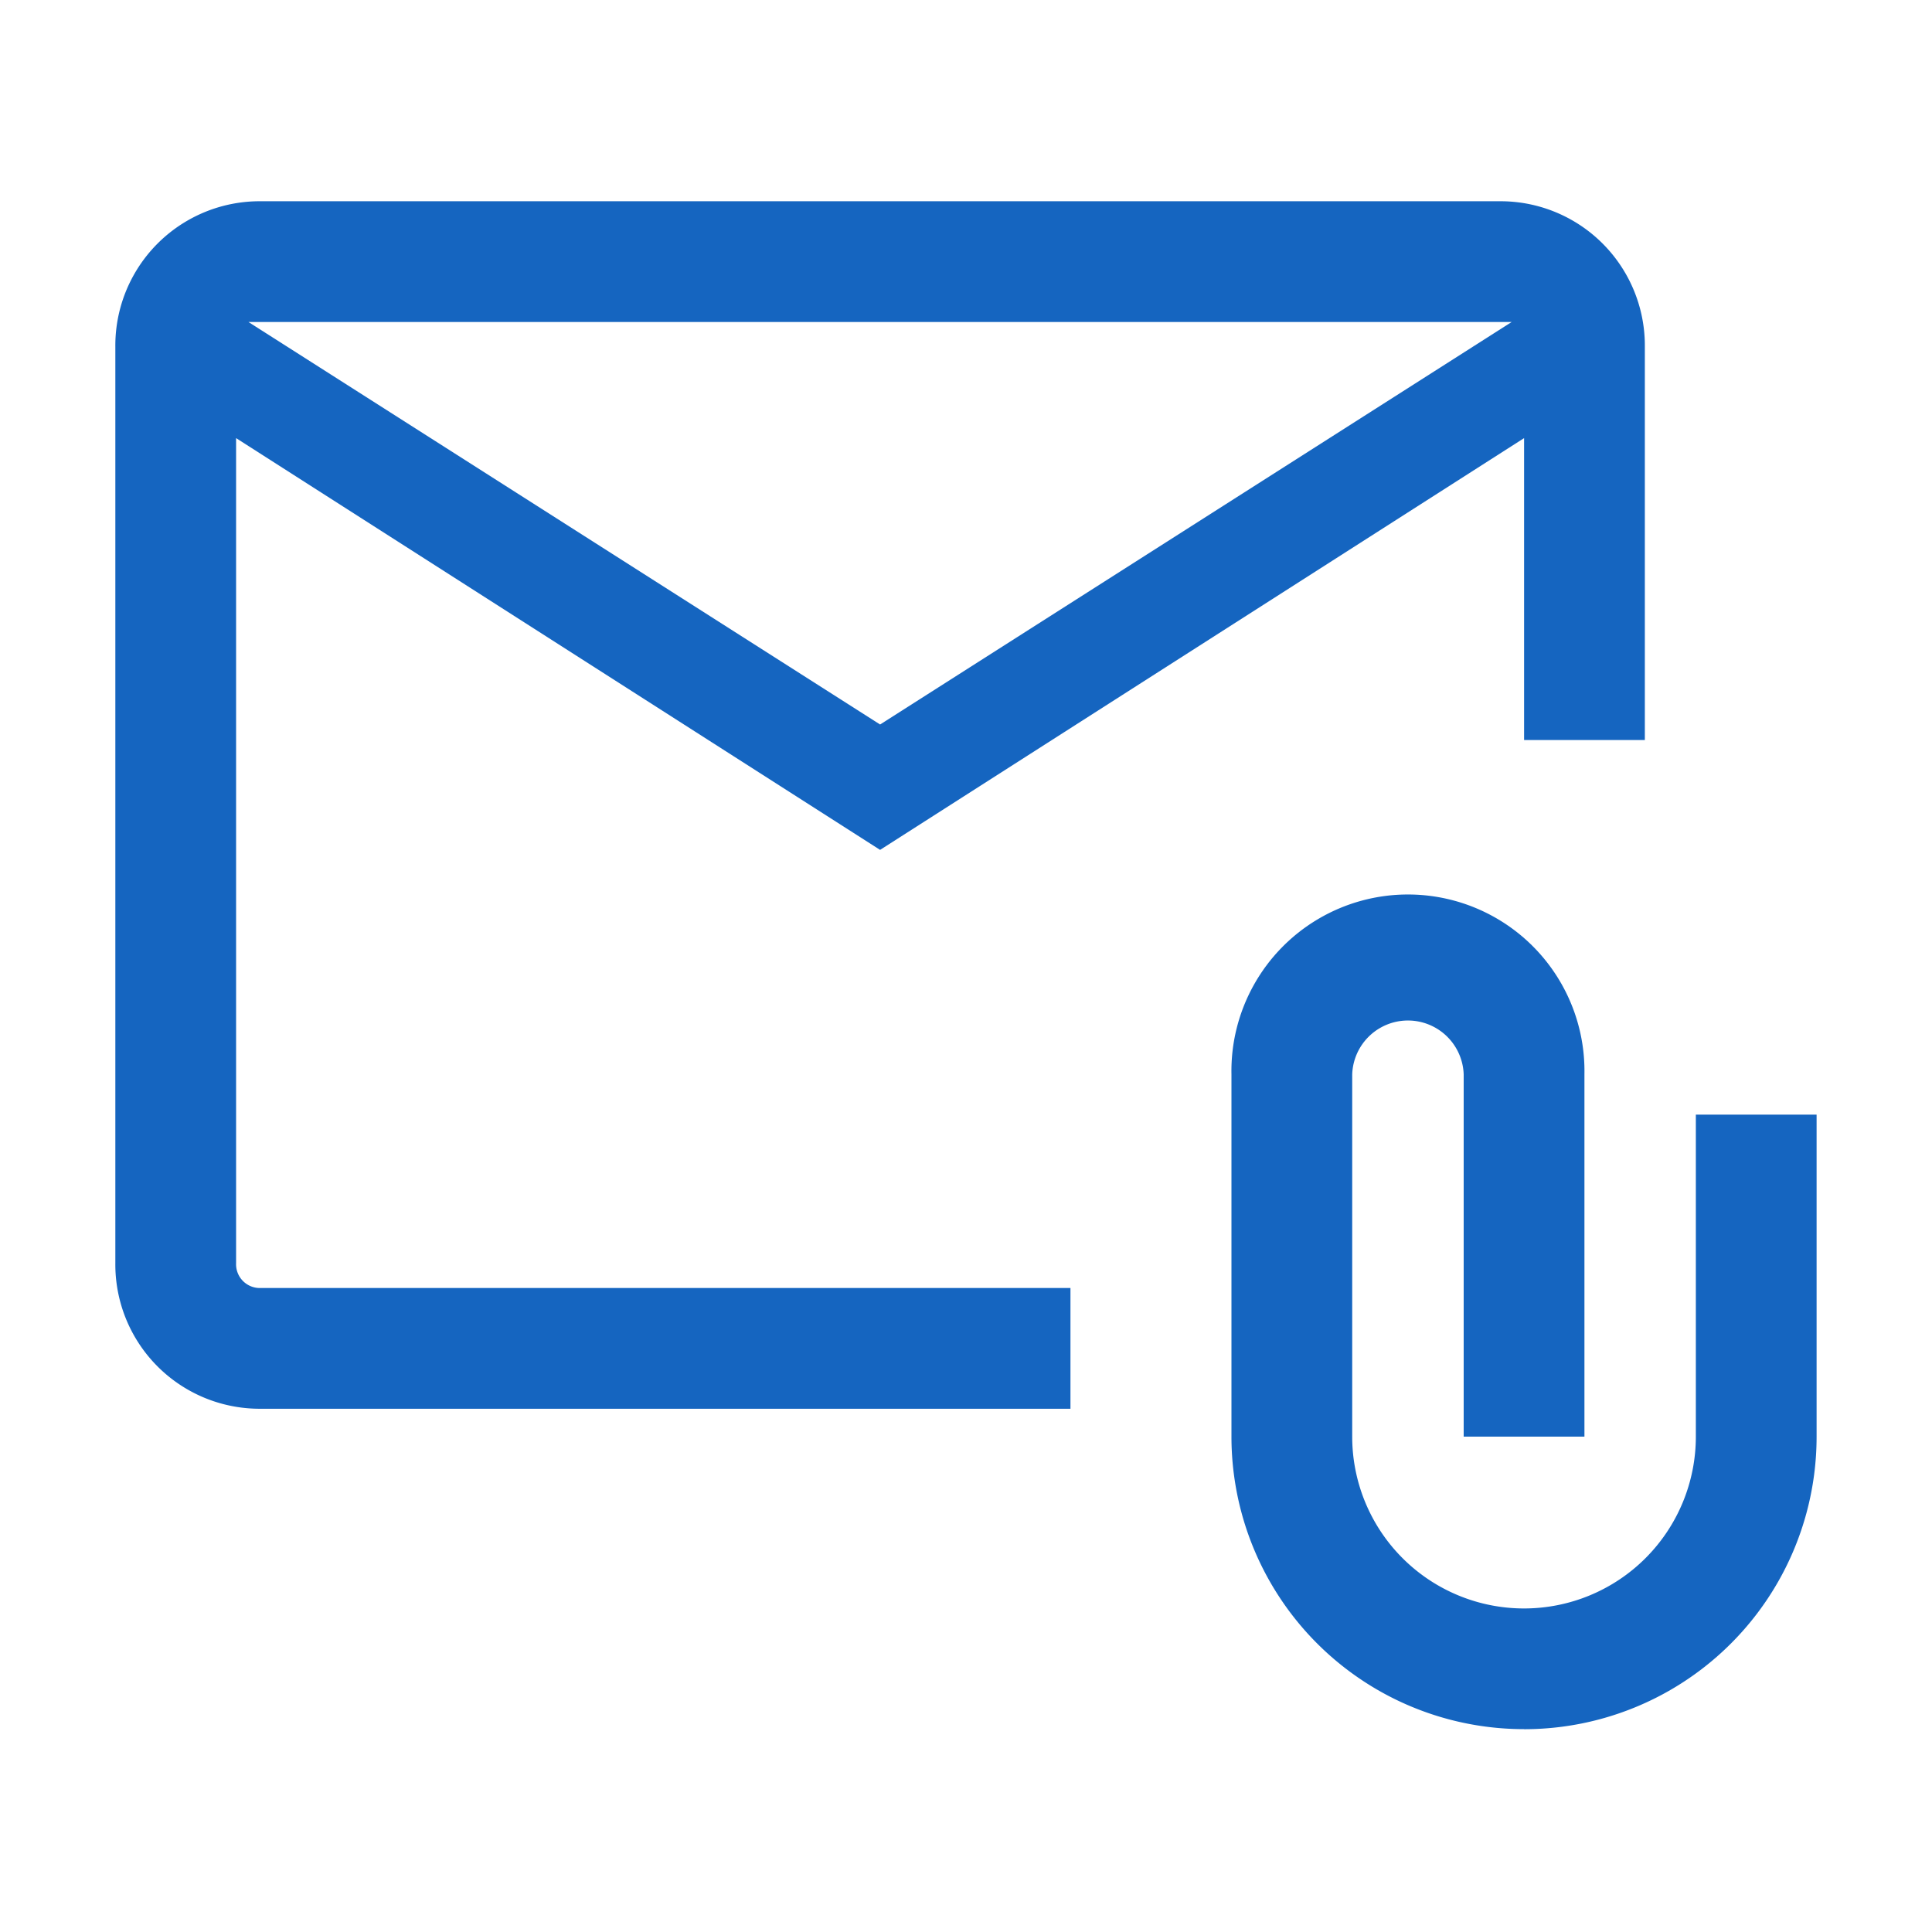 <svg xmlns="http://www.w3.org/2000/svg" xmlns:xlink="http://www.w3.org/1999/xlink" width="30" height="30" viewBox="0 0 30 30"><defs><clipPath id="a"><rect width="30" height="30" transform="translate(1514.5 1021.5)" fill="#1565c0"/></clipPath></defs><g transform="translate(-1514.5 -1021.5)" clip-path="url(#a)"><g transform="translate(1516.291 1024.625)"><path d="M261.308,32.572l-10-6.394V38.99a.369.369,0,0,0,.384.385h12.572V41.25H251.692a2.241,2.241,0,0,1-2.259-2.26V24.76a2.241,2.241,0,0,1,2.259-2.26h19.231a2.241,2.241,0,0,1,2.26,2.26v6.106h-1.875V26.178Zm0-1.947,9.807-6.25H251.5Zm10,15.6a4.542,4.542,0,0,1-4.544-4.543V36.058a2.741,2.741,0,1,1,5.481,0v5.625h-1.875V36.058a.866.866,0,0,0-1.731,0v5.625a2.668,2.668,0,0,0,5.336,0v-5h1.875v5a4.542,4.542,0,0,1-4.542,4.543Zm-20-20.048v0Z" transform="translate(-249.433 -22.5)" fill="#1565c0"/></g></g></svg>